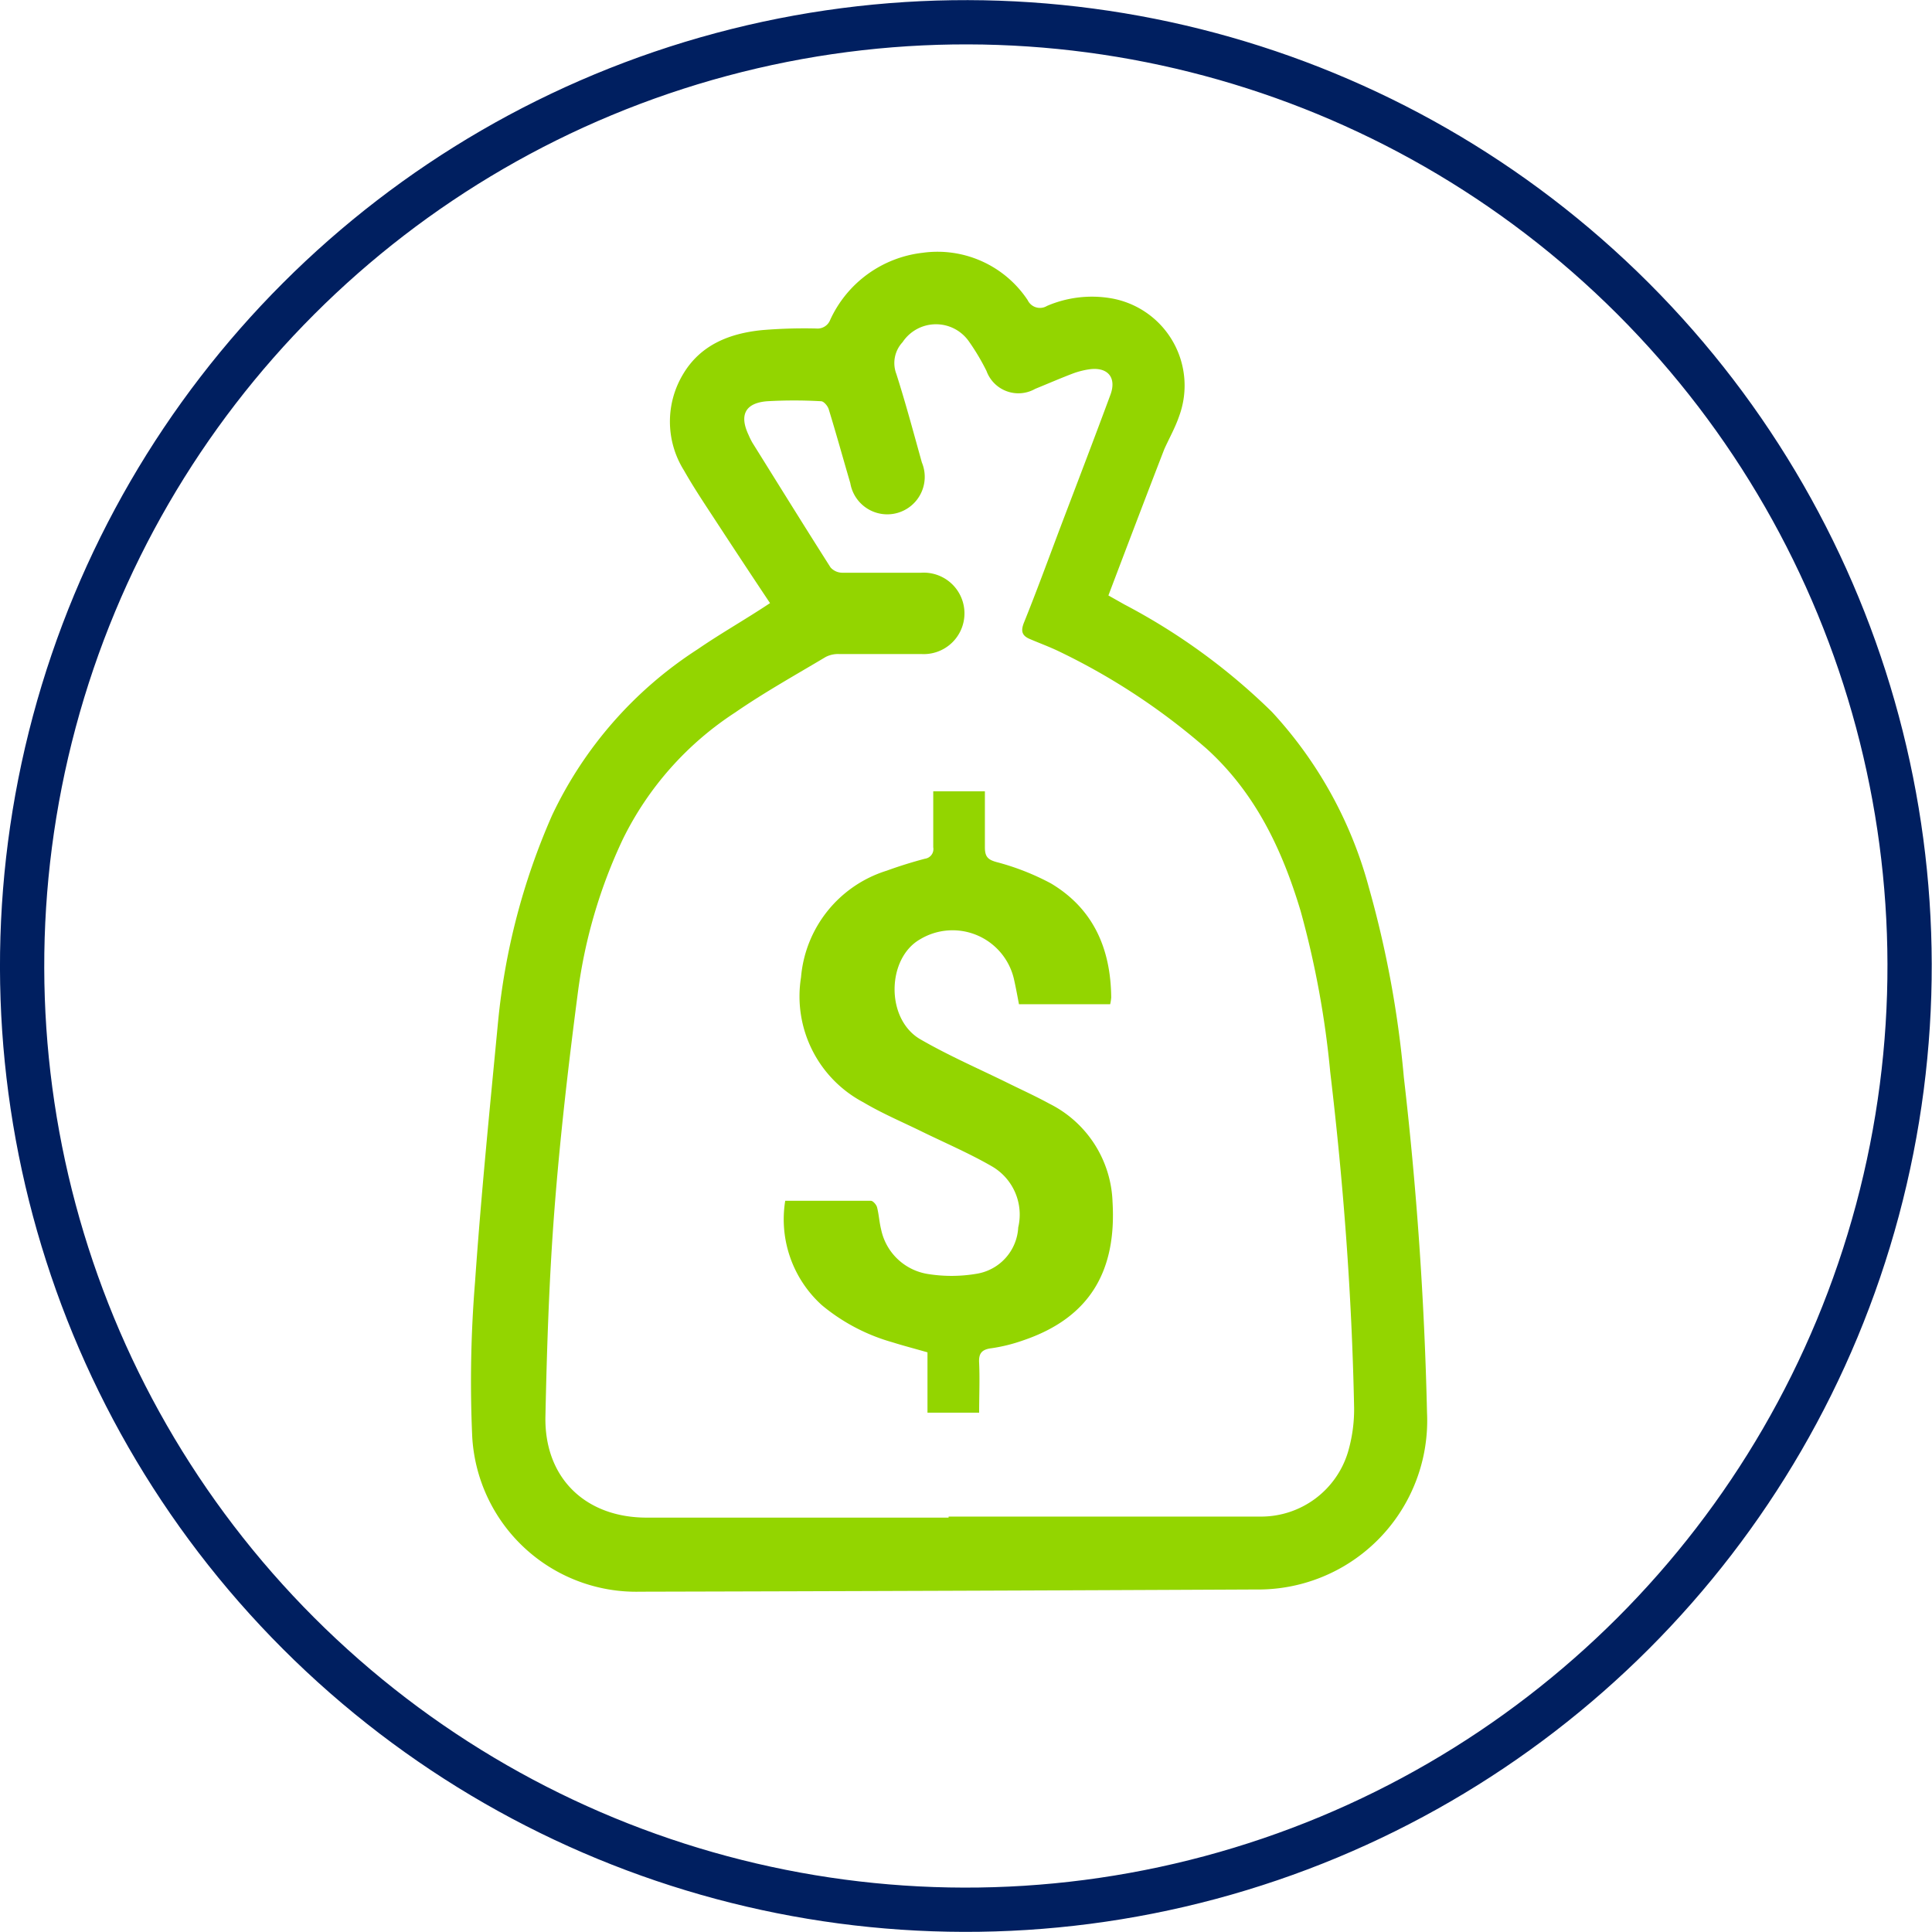<svg height="130.92" viewBox="0 0 130.92 130.92" width="130.92" xmlns="http://www.w3.org/2000/svg"><circle cx="65.46" cy="65.46" fill="none" r="63.96" stroke="#001f60" stroke-miterlimit="10" stroke-width="3" transform="matrix(.707 -.707 .707 .707 -27.11 65.46)"/><g fill="#93d500"><path d="m52.18 40.87c-1.18-1.77-2.33-3.51-3.48-5.27-.8-1.23-1.63-2.45-2.35-3.72a6.23 6.23 0 0 1 -.07-6.51c1.18-2 3.15-2.78 5.36-3a34.45 34.45 0 0 1 3.67-.11.92.92 0 0 0 .95-.59 7.87 7.87 0 0 1 6.26-4.54 7.33 7.33 0 0 1 7.12 3.21.92.92 0 0 0 1.31.39 7.71 7.71 0 0 1 4.32-.52 6 6 0 0 1 4.63 8c-.26.76-.66 1.47-1 2.22-1.27 3.28-2.52 6.57-3.79 9.92l1.08.61a42.31 42.31 0 0 1 10 7.28 28.34 28.34 0 0 1 6.57 11.9 70.16 70.16 0 0 1 2.37 12.86q1.31 11.31 1.57 22.71a11.45 11.45 0 0 1 -11.6 12q-20.86.1-41.73.15a11.13 11.13 0 0 1 -11.37-10.5 83.33 83.33 0 0 1 .19-10.48c.41-5.89 1-11.77 1.56-17.63a45.53 45.53 0 0 1 3.66-14 27.21 27.21 0 0 1 9.86-11.25c1.57-1.08 3.21-2 4.91-3.13m12.1 62.05v-.15h21.16a6.15 6.15 0 0 0 5.9-4.36 10.28 10.28 0 0 0 .42-3c-.15-7.62-.72-15.21-1.62-22.78a62.79 62.79 0 0 0 -2-10.88c-1.25-4.17-3.06-8-6.36-11a44.51 44.51 0 0 0 -10-6.6c-.66-.32-1.35-.57-2-.85-.52-.22-.62-.53-.4-1.09.86-2.13 1.65-4.29 2.46-6.44 1.14-3 2.29-6 3.4-9 .45-1.19-.18-1.93-1.45-1.74a5.49 5.49 0 0 0 -1.06.27c-.87.33-1.72.7-2.58 1.05a2.3 2.3 0 0 1 -3.3-1.21 15.08 15.08 0 0 0 -1.19-2 2.72 2.72 0 0 0 -4.5.05 2.07 2.07 0 0 0 -.42 2.15c.64 2 1.17 4 1.73 6a2.54 2.54 0 1 1 -4.85 1.4c-.49-1.67-.95-3.34-1.46-5-.06-.22-.33-.54-.51-.55a32.1 32.1 0 0 0 -3.67 0c-1.48.12-1.89.93-1.26 2.27a5.2 5.2 0 0 0 .26.53c1.76 2.82 3.51 5.65 5.3 8.46a1.07 1.07 0 0 0 .78.36h5.37a2.76 2.76 0 1 1 0 5.51c-1.86 0-3.72 0-5.58 0a1.83 1.83 0 0 0 -.9.2c-2.06 1.23-4.16 2.4-6.13 3.76a21.59 21.59 0 0 0 -7.61 8.58 34.79 34.79 0 0 0 -3.05 10.39c-.64 4.9-1.21 9.81-1.59 14.74-.36 4.66-.51 9.34-.61 14-.08 4.16 2.71 6.85 6.86 6.85h20.46"/><path d="m53.22 81.37h5.79c.15 0 .37.26.42.43.13.5.15 1 .28 1.52a3.85 3.85 0 0 0 3.1 3 10.12 10.12 0 0 0 3.34 0 3.36 3.36 0 0 0 2.85-3.15 3.78 3.78 0 0 0 -1.76-4.12c-1.52-.88-3.15-1.58-4.73-2.35-1.34-.66-2.72-1.24-4-2a8.12 8.12 0 0 1 -4.23-8.47 8.3 8.3 0 0 1 5.81-7.23c.85-.31 1.72-.58 2.59-.81a.66.66 0 0 0 .56-.78c0-1.25 0-2.49 0-3.79h3.5v3.8c0 .64.21.84.8 1a16.87 16.87 0 0 1 3.67 1.44c2.89 1.72 4.06 4.44 4.09 7.73a3 3 0 0 1 -.07.46h-6.18c-.1-.52-.2-1.07-.32-1.61a4.27 4.27 0 0 0 -6.38-2.79c-2.25 1.28-2.35 5.35-.03 6.75 2 1.16 4.1 2.06 6.16 3.08.88.43 1.77.84 2.63 1.31a7.73 7.73 0 0 1 4.28 6.66c.27 4.58-1.45 7.82-6.06 9.38a11.25 11.25 0 0 1 -2.13.53c-.69.08-.89.37-.85 1 .05 1.1 0 2.21 0 3.37h-3.5v-4.09c-.83-.24-1.61-.44-2.37-.68a13 13 0 0 1 -4.78-2.51 7.84 7.84 0 0 1 -2.49-7.08"/></g></svg>